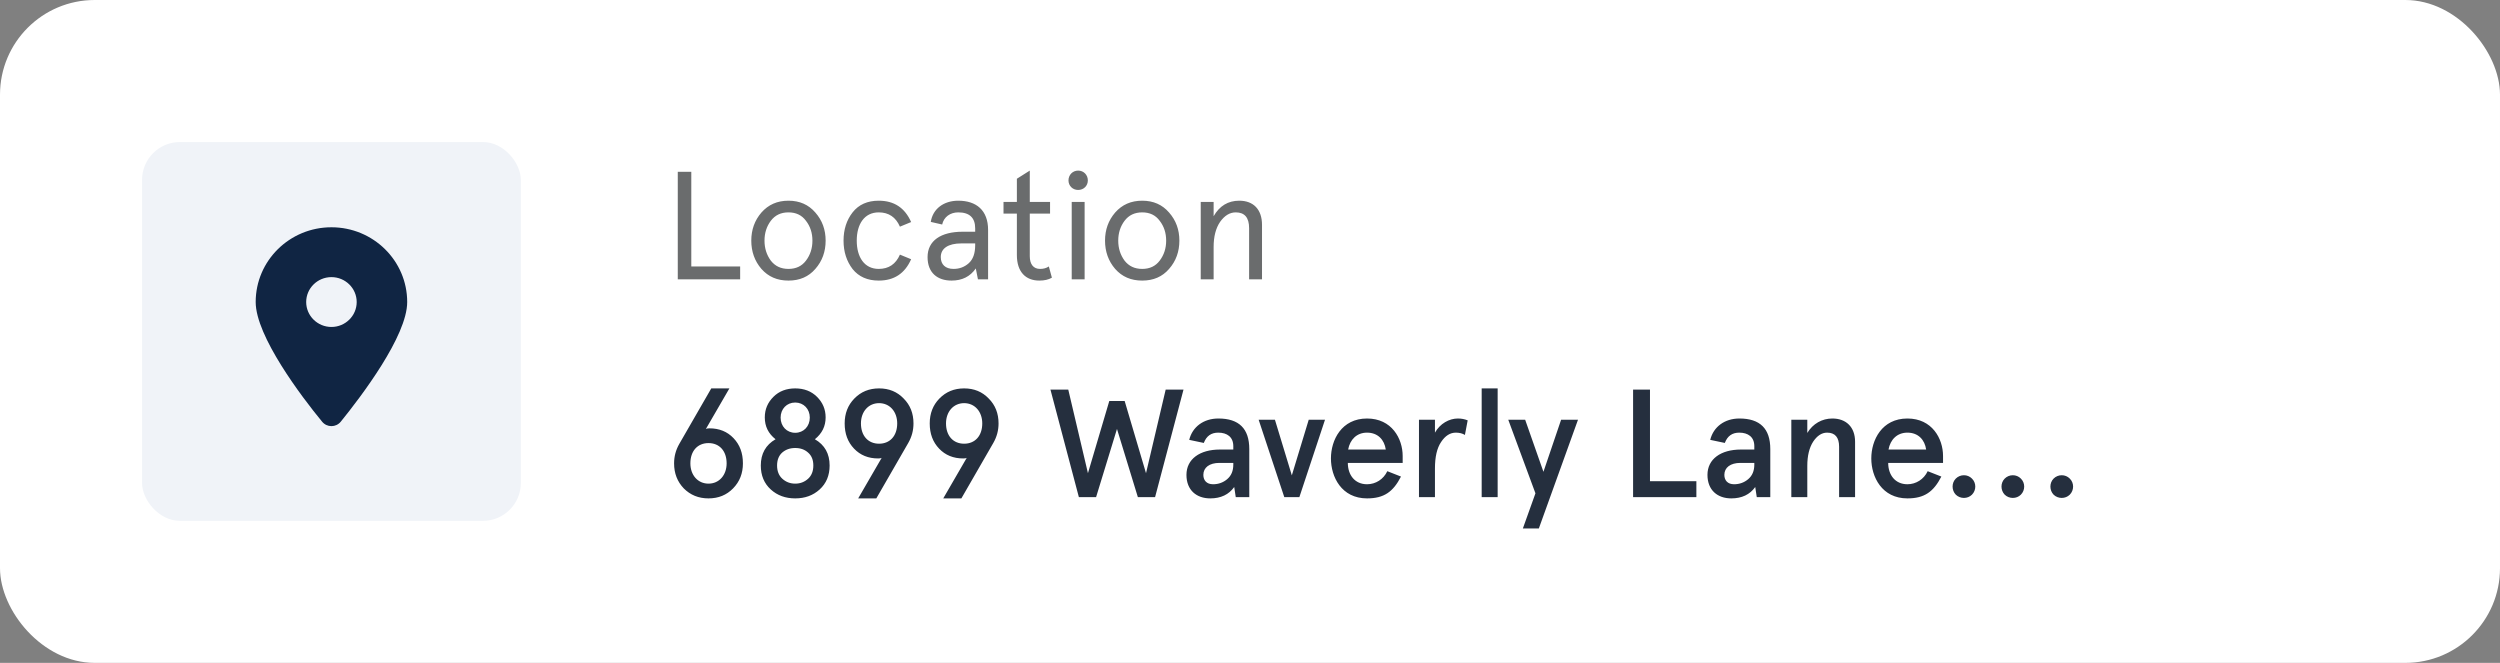 <svg fill="none" viewBox="0 0 264 70" height="70" width="264" xmlns="http://www.w3.org/2000/svg"><rect x="0" y="0" width="264" height="70" fill="#808080" stroke="none"/><rect fill="white" rx="10" height="70" width="264"></rect><path fill="#6A6C6D" d="M71.573 29.5H78.16V28.137H73.001V18.145H71.573V29.5ZM80.406 28.397C81.136 29.224 82.077 29.63 83.261 29.63C84.445 29.63 85.386 29.224 86.1 28.397C86.83 27.57 87.187 26.564 87.187 25.412C87.187 24.26 86.83 23.271 86.1 22.443C85.386 21.616 84.445 21.194 83.261 21.194C82.077 21.194 81.136 21.616 80.406 22.443C79.692 23.271 79.336 24.26 79.336 25.412C79.336 26.564 79.692 27.57 80.406 28.397ZM81.396 23.319C81.85 22.719 82.466 22.427 83.261 22.427C84.056 22.427 84.673 22.719 85.111 23.319C85.565 23.903 85.792 24.601 85.792 25.412C85.792 26.223 85.565 26.921 85.111 27.521C84.673 28.105 84.056 28.397 83.261 28.397C82.466 28.397 81.85 28.105 81.396 27.521C80.958 26.921 80.731 26.223 80.731 25.412C80.731 24.601 80.958 23.903 81.396 23.319ZM95.032 26.888C94.594 27.894 93.848 28.397 92.793 28.397C91.284 28.397 90.473 27.164 90.473 25.412C90.473 23.66 91.284 22.427 92.793 22.427C93.848 22.427 94.594 22.93 95.032 23.936L96.216 23.449C95.551 21.941 94.415 21.194 92.793 21.194C91.609 21.194 90.684 21.6 90.035 22.427C89.403 23.238 89.078 24.228 89.078 25.412C89.078 26.596 89.403 27.586 90.035 28.413C90.684 29.224 91.609 29.63 92.793 29.63C94.415 29.63 95.551 28.884 96.216 27.375L95.032 26.888ZM99.346 27.148C99.346 26.223 100.141 25.704 101.519 25.704H102.979V25.899C102.979 26.759 102.752 27.391 102.298 27.797C101.844 28.202 101.309 28.397 100.692 28.397C99.832 28.397 99.346 27.927 99.346 27.148ZM104.342 24.276C104.342 22.2 103.093 21.194 101.195 21.194C99.654 21.194 98.502 22.054 98.291 23.433L99.492 23.709C99.67 22.914 100.335 22.427 101.195 22.427C102.379 22.427 102.979 22.995 102.979 24.114V24.471H101.649C99.362 24.471 97.951 25.412 97.951 27.148C97.951 28.819 99.005 29.63 100.481 29.63C101.601 29.63 102.444 29.208 103.044 28.348L103.271 29.5H104.342V24.276ZM107.382 22.557V26.937C107.382 28.705 108.307 29.63 109.75 29.63C110.286 29.63 110.724 29.532 111.081 29.322L110.756 28.137C110.497 28.316 110.188 28.397 109.831 28.397C109.134 28.397 108.745 27.91 108.745 27.05V22.557H110.886V21.324H108.745V18.015L107.382 18.875V21.324H105.971V22.557H107.382ZM113.173 29.5H114.536V21.324H113.173V29.5ZM112.832 19.053C112.832 19.621 113.27 20.059 113.854 20.059C114.438 20.059 114.876 19.621 114.876 19.053C114.876 18.469 114.438 18.015 113.854 18.015C113.27 18.015 112.832 18.469 112.832 19.053ZM117.761 28.397C118.491 29.224 119.432 29.63 120.617 29.63C121.801 29.63 122.742 29.224 123.455 28.397C124.185 27.57 124.542 26.564 124.542 25.412C124.542 24.26 124.185 23.271 123.455 22.443C122.742 21.616 121.801 21.194 120.617 21.194C119.432 21.194 118.491 21.616 117.761 22.443C117.048 23.271 116.691 24.26 116.691 25.412C116.691 26.564 117.048 27.57 117.761 28.397ZM118.751 23.319C119.205 22.719 119.822 22.427 120.617 22.427C121.411 22.427 122.028 22.719 122.466 23.319C122.92 23.903 123.147 24.601 123.147 25.412C123.147 26.223 122.92 26.921 122.466 27.521C122.028 28.105 121.411 28.397 120.617 28.397C119.822 28.397 119.205 28.105 118.751 27.521C118.313 26.921 118.086 26.223 118.086 25.412C118.086 24.601 118.313 23.903 118.751 23.319ZM133.269 23.741C133.269 22.119 132.361 21.194 130.868 21.194C129.684 21.194 128.776 21.746 128.159 22.833V21.324H126.797V29.5H128.159V26.077C128.159 24.99 128.386 24.098 128.84 23.433C129.311 22.768 129.862 22.427 130.495 22.427C131.436 22.427 131.906 22.979 131.906 24.098V29.5H133.269V23.741Z"></path><path fill="#252F3E" d="M74.915 45.233C74.753 45.233 74.623 45.249 74.542 45.297L77.024 41.015H75.11L71.736 46.871C71.363 47.52 71.184 48.201 71.184 48.931C71.184 49.986 71.525 50.862 72.206 51.575C72.904 52.273 73.763 52.63 74.818 52.63C75.872 52.63 76.732 52.273 77.413 51.575C78.111 50.862 78.452 49.986 78.452 48.931C78.452 47.844 78.127 46.968 77.462 46.271C76.797 45.573 75.954 45.233 74.915 45.233ZM72.904 48.931C72.904 47.617 73.666 46.79 74.818 46.79C75.97 46.79 76.732 47.617 76.732 48.931C76.732 50.18 75.937 51.072 74.818 51.072C73.699 51.072 72.904 50.18 72.904 48.931ZM87.186 44.081C87.186 43.221 86.878 42.507 86.278 41.907C85.677 41.307 84.899 41.015 83.974 41.015C83.049 41.015 82.271 41.307 81.671 41.907C81.07 42.507 80.762 43.221 80.762 44.081C80.762 45.022 81.135 45.784 81.898 46.384C80.86 46.984 80.341 47.909 80.341 49.158C80.341 50.213 80.697 51.056 81.395 51.689C82.092 52.322 82.952 52.63 83.974 52.63C84.996 52.63 85.856 52.322 86.553 51.689C87.251 51.056 87.608 50.213 87.608 49.158C87.608 47.909 87.089 46.984 86.051 46.384C86.813 45.768 87.186 45.005 87.186 44.081ZM85.337 47.796C85.71 48.12 85.888 48.574 85.888 49.158C85.888 49.742 85.71 50.213 85.337 50.553C84.964 50.894 84.51 51.072 83.974 51.072C83.439 51.072 82.985 50.894 82.612 50.553C82.238 50.213 82.06 49.742 82.06 49.158C82.06 48.574 82.238 48.12 82.595 47.796C82.968 47.471 83.423 47.309 83.974 47.309C84.526 47.309 84.98 47.471 85.337 47.796ZM82.433 44.097C82.433 43.188 83.082 42.507 83.974 42.507C84.866 42.507 85.515 43.188 85.515 44.097C85.515 45.022 84.866 45.703 83.974 45.703C83.082 45.703 82.433 45.022 82.433 44.097ZM92.733 48.412C92.895 48.412 93.025 48.396 93.106 48.347L90.624 52.63H92.539L95.913 46.774C96.286 46.125 96.464 45.443 96.464 44.713C96.464 43.659 96.124 42.783 95.426 42.085C94.745 41.372 93.885 41.015 92.831 41.015C91.776 41.015 90.916 41.372 90.219 42.085C89.537 42.783 89.197 43.659 89.197 44.713C89.197 45.8 89.521 46.676 90.186 47.374C90.852 48.071 91.695 48.412 92.733 48.412ZM94.745 44.713C94.745 46.027 93.982 46.855 92.831 46.855C91.679 46.855 90.916 46.027 90.916 44.713C90.916 43.464 91.711 42.572 92.831 42.572C93.95 42.572 94.745 43.464 94.745 44.713ZM101.716 48.412C101.878 48.412 102.008 48.396 102.089 48.347L99.607 52.63H101.521L104.895 46.774C105.268 46.125 105.447 45.443 105.447 44.713C105.447 43.659 105.106 42.783 104.408 42.085C103.727 41.372 102.867 41.015 101.813 41.015C100.759 41.015 99.899 41.372 99.201 42.085C98.52 42.783 98.179 43.659 98.179 44.713C98.179 45.8 98.504 46.676 99.169 47.374C99.834 48.071 100.677 48.412 101.716 48.412ZM103.727 44.713C103.727 46.027 102.965 46.855 101.813 46.855C100.661 46.855 99.899 46.027 99.899 44.713C99.899 43.464 100.694 42.572 101.813 42.572C102.932 42.572 103.727 43.464 103.727 44.713ZM121.019 49.969L118.764 42.345H117.141L114.887 49.969L112.81 41.145H110.928L113.929 52.5H115.746L117.953 45.297L120.159 52.5H121.976L124.977 41.145H123.095L121.019 49.969ZM125.289 50.148C125.289 51.77 126.36 52.63 127.804 52.63C128.923 52.63 129.766 52.224 130.334 51.429L130.496 52.5H131.924V47.422C131.924 45.265 130.837 44.194 128.663 44.194C127.106 44.194 125.922 45.07 125.581 46.449L127.122 46.774C127.398 46.044 127.901 45.687 128.647 45.687C129.572 45.687 130.237 46.141 130.237 47.114V47.471H128.826C126.7 47.471 125.289 48.477 125.289 50.148ZM127.074 50.148C127.074 49.369 127.722 48.883 128.761 48.883H130.237V49.061C130.237 49.726 130.026 50.229 129.588 50.602C129.166 50.959 128.663 51.137 128.096 51.137C127.43 51.137 127.074 50.732 127.074 50.148ZM135.622 52.5H137.212L139.921 44.324H138.201L136.417 50.197L134.632 44.324H132.913L135.622 52.5ZM144.359 45.687C145.511 45.687 146.192 46.449 146.338 47.471H142.364C142.558 46.417 143.272 45.687 144.359 45.687ZM148.122 48.153C148.122 46.319 146.971 44.194 144.359 44.194C141.666 44.194 140.547 46.465 140.547 48.412C140.547 50.359 141.666 52.63 144.359 52.63C146.16 52.63 147.117 51.932 147.944 50.326L146.5 49.758C146.095 50.618 145.267 51.137 144.359 51.137C143.077 51.137 142.331 50.164 142.331 48.883H148.122V48.153ZM151.531 49.467C151.531 48.25 151.742 47.325 152.18 46.676C152.618 46.011 153.137 45.687 153.738 45.687C154.111 45.687 154.435 45.768 154.695 45.93L154.987 44.389C154.662 44.259 154.321 44.194 153.948 44.194C153.04 44.194 152.067 44.73 151.531 45.687V44.324H149.844V52.5H151.531V49.467ZM156.465 52.5H158.152V41.015H156.465V52.5ZM162.143 52.094L160.813 55.809H162.5L166.637 44.324H164.853L162.987 49.823L161.057 44.324H159.272L162.143 52.094ZM172.454 52.5H179.137V50.813H174.238V41.145H172.454V52.5ZM180.308 50.148C180.308 51.77 181.379 52.63 182.822 52.63C183.942 52.63 184.785 52.224 185.353 51.429L185.515 52.5H186.943V47.422C186.943 45.265 185.856 44.194 183.682 44.194C182.125 44.194 180.941 45.07 180.6 46.449L182.141 46.774C182.417 46.044 182.92 45.687 183.666 45.687C184.591 45.687 185.256 46.141 185.256 47.114V47.471H183.844C181.719 47.471 180.308 48.477 180.308 50.148ZM182.092 50.148C182.092 49.369 182.741 48.883 183.78 48.883H185.256V49.061C185.256 49.726 185.045 50.229 184.607 50.602C184.185 50.959 183.682 51.137 183.114 51.137C182.449 51.137 182.092 50.732 182.092 50.148ZM189.164 52.5H190.851V49.191C190.851 48.12 191.062 47.276 191.467 46.644C191.889 46.011 192.376 45.687 192.944 45.687C193.787 45.687 194.209 46.19 194.209 47.179V52.5H195.896V46.644C195.896 45.087 194.939 44.194 193.495 44.194C192.408 44.194 191.435 44.746 190.851 45.719V44.324H189.164V52.5ZM201.422 45.687C202.573 45.687 203.255 46.449 203.401 47.471H199.426C199.621 46.417 200.335 45.687 201.422 45.687ZM205.185 48.153C205.185 46.319 204.033 44.194 201.422 44.194C198.729 44.194 197.609 46.465 197.609 48.412C197.609 50.359 198.729 52.63 201.422 52.63C203.222 52.63 204.179 51.932 205.007 50.326L203.563 49.758C203.157 50.618 202.33 51.137 201.422 51.137C200.14 51.137 199.394 50.164 199.394 48.883H205.185V48.153ZM206.534 50.537C206.08 50.991 206.08 51.77 206.534 52.24C207.005 52.695 207.783 52.695 208.237 52.24C208.708 51.77 208.708 50.991 208.237 50.537C207.783 50.067 207.005 50.067 206.534 50.537ZM211.699 50.537C211.244 50.991 211.244 51.77 211.699 52.24C212.169 52.695 212.948 52.695 213.402 52.24C213.872 51.77 213.872 50.991 213.402 50.537C212.948 50.067 212.169 50.067 211.699 50.537ZM216.863 50.537C216.409 50.991 216.409 51.77 216.863 52.24C217.333 52.695 218.112 52.695 218.566 52.24C219.037 51.77 219.037 50.991 218.566 50.537C218.112 50.067 217.333 50.067 216.863 50.537Z"></path><rect fill="#F0F3F8" rx="4" height="40" width="40" y="15" x="15"></rect><path fill="#102543" d="M34.013 44.528C31.837 41.888 27 35.489 27 31.895C27 27.535 30.582 24 35 24C39.417 24 43 27.535 43 31.895C43 35.489 38.125 41.888 35.987 44.528C35.475 45.157 34.525 45.157 34.013 44.528ZM35 34.527C36.471 34.527 37.667 33.347 37.667 31.895C37.667 30.444 36.471 29.264 35 29.264C33.529 29.264 32.333 30.444 32.333 31.895C32.333 33.347 33.529 34.527 35 34.527Z"></path></svg> 